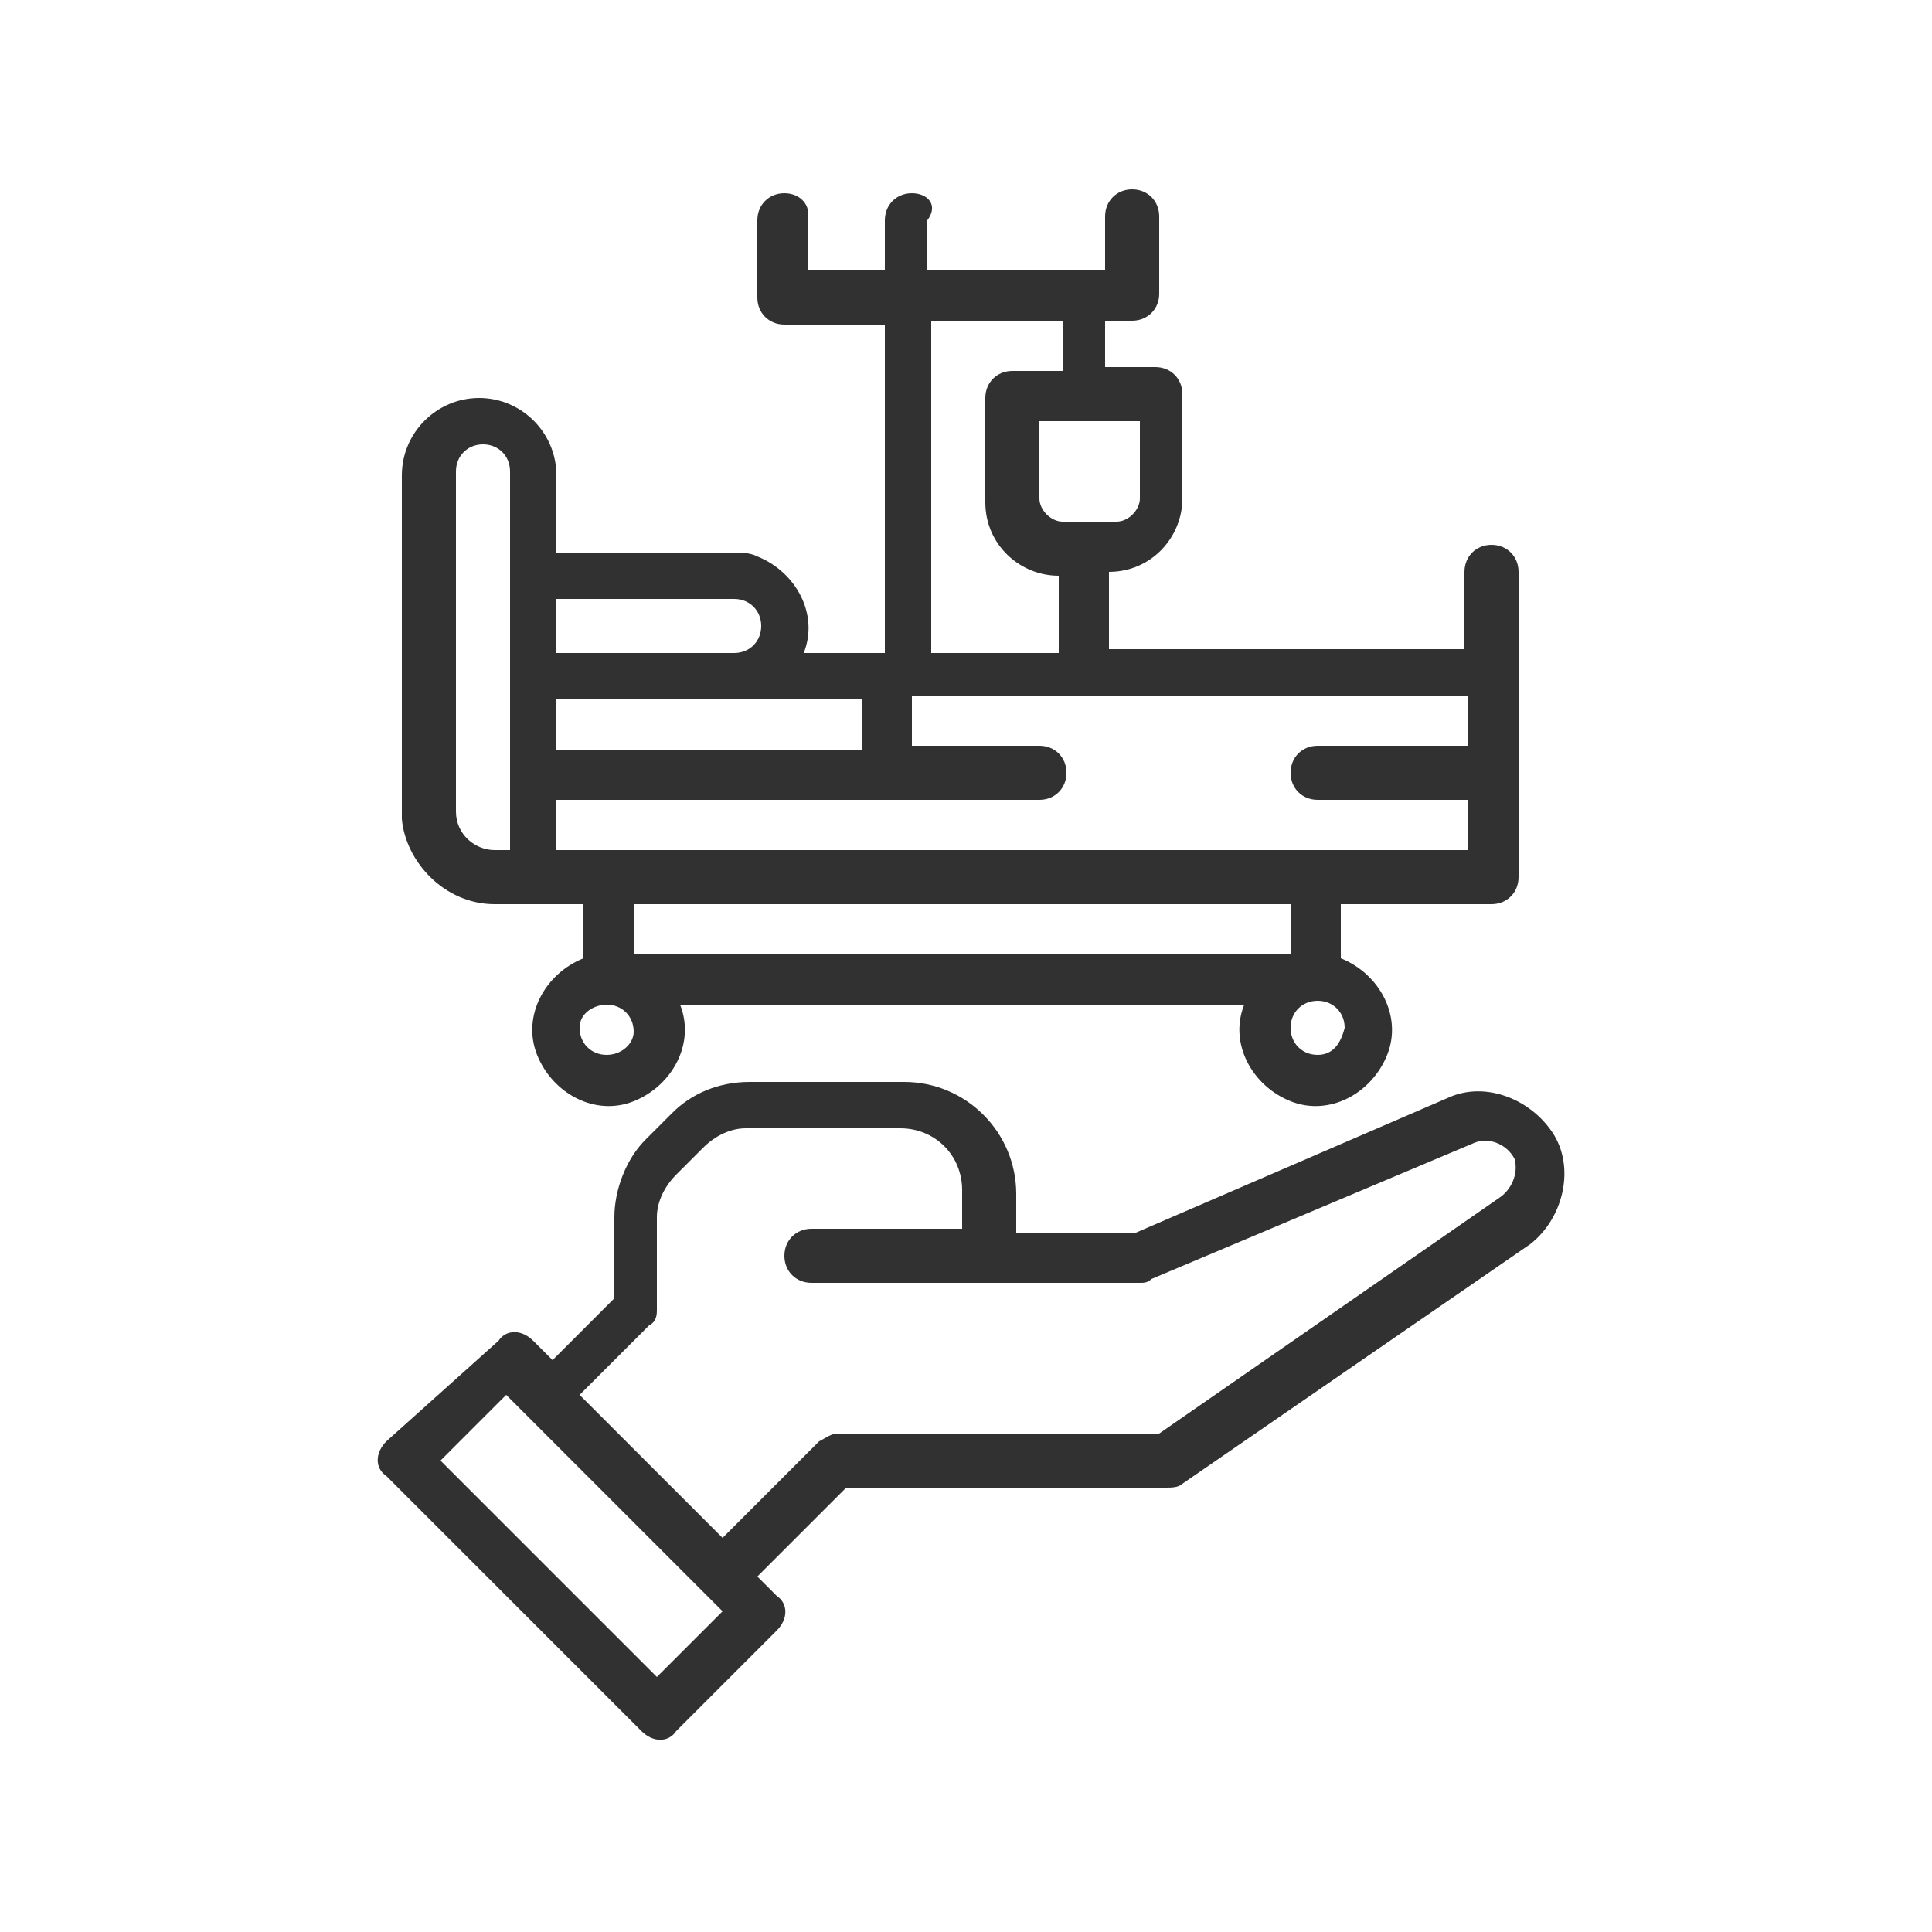 <?xml version="1.0" encoding="UTF-8"?> <!-- Generator: Adobe Illustrator 24.1.0, SVG Export Plug-In . SVG Version: 6.00 Build 0) --> <svg xmlns="http://www.w3.org/2000/svg" xmlns:xlink="http://www.w3.org/1999/xlink" version="1.1" id="Capa_1" x="0px" y="0px" width="50px" height="50px" viewBox="0 0 50 50" style="enable-background:new 0 0 50 50;" xml:space="preserve"> <style type="text/css"> .st0{fill:#FFFFFF;fill-opacity:0;} .st1{fill:#313131;} </style> <g id="equipamiento_instalaciones" transform="translate(6)"> <rect id="Rectángulo_179" x="-6" y="0" class="st0" width="50" height="50"></rect> <g> <path id="Trazado_435" class="st1" d="M6.8,23.4h2.3v1.4c-1,0.4-1.6,1.5-1.2,2.5c0.4,1,1.5,1.6,2.5,1.2S12,27,11.6,26l0,0h14.6 c-0.4,1,0.2,2.1,1.2,2.5s2.1-0.2,2.5-1.2s-0.2-2.1-1.2-2.5l0,0v-1.4h3.9c0.4,0,0.7-0.3,0.7-0.7l0,0v-7.9c0-0.4-0.3-0.7-0.7-0.7 s-0.7,0.3-0.7,0.7v2h-9.2v-2l0,0c1.1,0,1.9-0.9,1.9-1.9v-2.7c0-0.4-0.3-0.7-0.7-0.7l0,0h-1.3V8.3h0.7C23.7,8.3,24,8,24,7.6v-2 c0-0.4-0.3-0.7-0.7-0.7c-0.4,0-0.7,0.3-0.7,0.7l0,0V7H18V5.7C18.3,5.3,18,5,17.6,5s-0.7,0.3-0.7,0.7l0,0V7h-2V5.7 C15,5.3,14.7,5,14.3,5s-0.7,0.3-0.7,0.7l0,0v2c0,0.4,0.3,0.7,0.7,0.7l0,0h2.6v8.5h-2.1c0.4-1-0.2-2.1-1.2-2.5 c-0.2-0.1-0.4-0.1-0.7-0.1H8.4v-2c0-1.1-0.9-2-2-2s-2,0.9-2,2l0,0v8.9C4.5,22.3,5.5,23.4,6.8,23.4z M9.7,27.3 C9.3,27.3,9,27,9,26.6S9.4,26,9.7,26c0.4,0,0.7,0.3,0.7,0.7C10.4,27,10.1,27.3,9.7,27.3z M10.4,24.7v-1.3h17v1.3H10.4z M28.1,27.3 c-0.4,0-0.7-0.3-0.7-0.7c0-0.4,0.3-0.7,0.7-0.7c0.4,0,0.7,0.3,0.7,0.7l0,0C28.7,27,28.5,27.3,28.1,27.3z M23.5,10.9v2 c0,0.3-0.3,0.6-0.6,0.6h-1.4c-0.3,0-0.6-0.3-0.6-0.6v-2H23.5z M21.5,8.3v1.3h-1.3c-0.4,0-0.7,0.3-0.7,0.7l0,0V13 c0,1.1,0.9,1.9,1.9,1.9l0,0l0,0v2h-3.3V8.3H21.5z M8.4,15.5H13c0.4,0,0.7,0.3,0.7,0.7c0,0.4-0.3,0.7-0.7,0.7H8.4V15.5z M8.4,18.1 h7.9v1.3H8.4V18.1z M8.4,20.7h12.5c0.4,0,0.7-0.3,0.7-0.7c0-0.4-0.3-0.7-0.7-0.7h-3.3V18H32v1.3h-3.9c-0.4,0-0.7,0.3-0.7,0.7 c0,0.4,0.3,0.7,0.7,0.7H32V22H8.4V20.7z M5.8,12.2c0-0.4,0.3-0.7,0.7-0.7c0.4,0,0.7,0.3,0.7,0.7V22H6.8c-0.5,0-1-0.4-1-1V12.2z"></path> <path id="Trazado_436" class="st1" d="M34.1,29.2c-0.6-0.8-1.7-1.2-2.6-0.8l-8.1,3.5h-3.1v-1c0-1.6-1.3-2.9-2.9-2.9h-4 c-0.8,0-1.5,0.3-2,0.8l-0.7,0.7c-0.5,0.5-0.8,1.3-0.8,2v2.1l-1.6,1.6l-0.5-0.5c-0.3-0.3-0.7-0.3-0.9,0L4,37.3 c-0.3,0.3-0.3,0.7,0,0.9l6.6,6.6c0.3,0.3,0.7,0.3,0.9,0l0,0l2.6-2.6c0.3-0.3,0.3-0.7,0-0.9l0,0l-0.5-0.5l2.3-2.3h8.3 c0.1,0,0.3,0,0.4-0.1l9-6.2C34.5,31.5,34.8,30.1,34.1,29.2L34.1,29.2z M11,43.4l-5.6-5.6l1.7-1.7l5.6,5.6L11,43.4z M32.8,31 L24,37.1h-8.3c-0.2,0-0.3,0.1-0.5,0.2l-2.5,2.5L9,36.1l1.8-1.8C11,34.2,11,34,11,33.9v-2.4c0-0.4,0.2-0.8,0.5-1.1l0.7-0.7 c0.3-0.3,0.7-0.5,1.1-0.5h4c0.9,0,1.6,0.7,1.6,1.6v1H15c-0.4,0-0.7,0.3-0.7,0.7s0.3,0.7,0.7,0.7h8.5c0.1,0,0.2,0,0.3-0.1l8.3-3.5 c0.4-0.2,0.9,0,1.1,0.4C33.3,30.4,33.1,30.8,32.8,31L32.8,31z"></path> </g> </g> </svg> 